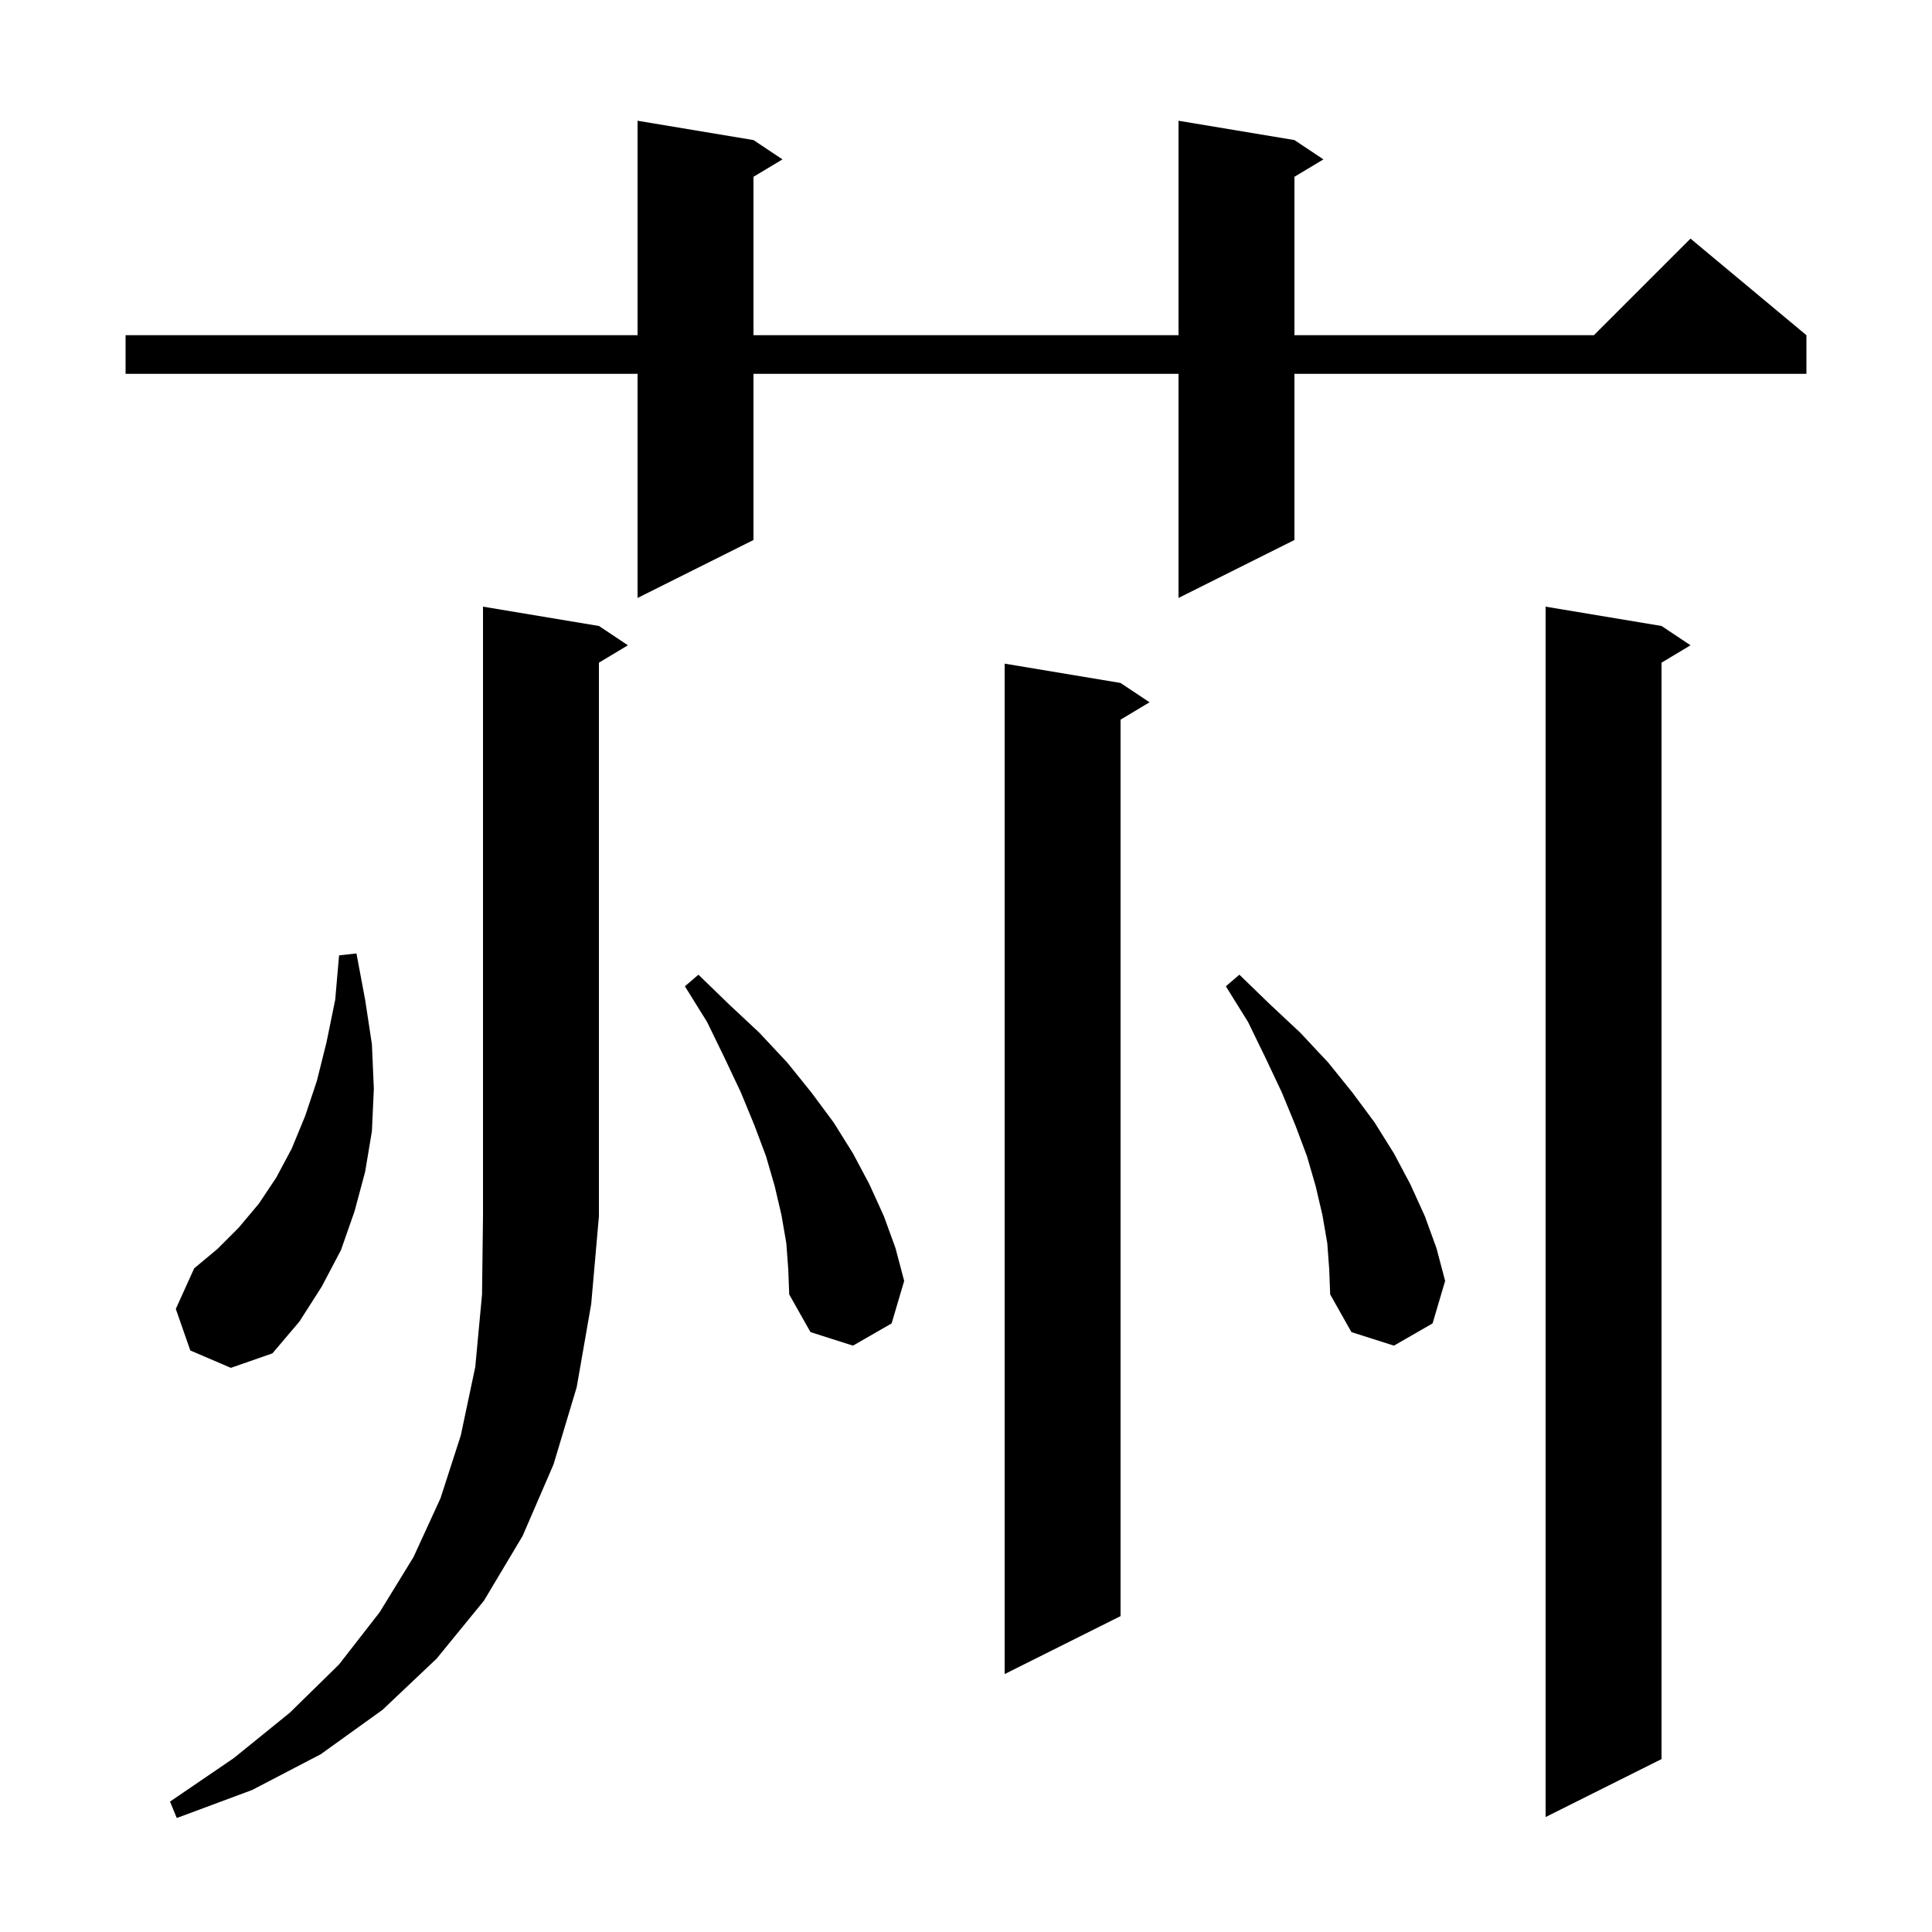 <svg xmlns="http://www.w3.org/2000/svg" xmlns:xlink="http://www.w3.org/1999/xlink" version="1.1" baseProfile="full" viewBox="0 0 200 200" width="200" height="200">
<g fill="black">
<path d="M 62.0 64.8 L 65.0 66.8 L 62.0 68.6 L 62.0 125.9 L 61.2 135.0 L 59.7 143.6 L 57.3 151.6 L 54.1 159.0 L 50.1 165.7 L 45.2 171.7 L 39.6 177.0 L 33.2 181.6 L 26.1 185.3 L 18.3 188.2 L 17.6 186.5 L 24.2 182.0 L 30.0 177.3 L 35.1 172.3 L 39.3 166.9 L 42.8 161.2 L 45.6 155.1 L 47.7 148.6 L 49.2 141.5 L 49.9 134.0 L 50.0 125.9 L 50.0 62.8 Z M 172.0 64.8 L 175.0 66.8 L 172.0 68.6 L 172.0 182.1 L 160.0 188.1 L 160.0 62.8 Z M 116.0 70.7 L 119.0 72.7 L 116.0 74.5 L 116.0 167.3 L 104.0 173.3 L 104.0 68.7 Z M 19.7 139.8 L 18.2 135.5 L 20.1 131.3 L 22.5 129.3 L 24.7 127.1 L 26.8 124.6 L 28.6 121.9 L 30.2 118.9 L 31.6 115.5 L 32.8 111.9 L 33.8 107.9 L 34.7 103.5 L 35.1 98.9 L 36.9 98.7 L 37.8 103.5 L 38.5 108.1 L 38.7 112.7 L 38.5 117.1 L 37.8 121.3 L 36.7 125.4 L 35.3 129.4 L 33.3 133.2 L 31.0 136.8 L 28.2 140.1 L 23.9 141.6 Z M 137.4 128.7 L 136.9 125.8 L 136.2 122.8 L 135.3 119.7 L 134.1 116.5 L 132.7 113.1 L 131.0 109.5 L 129.2 105.8 L 126.9 102.1 L 128.3 100.9 L 131.5 104.0 L 134.6 106.9 L 137.5 110.0 L 140.0 113.1 L 142.3 116.2 L 144.3 119.4 L 146.0 122.6 L 147.5 125.9 L 148.7 129.2 L 149.6 132.6 L 148.3 137.0 L 144.3 139.3 L 139.9 137.9 L 137.7 134.0 L 137.6 131.4 Z M 81.4 128.7 L 80.9 125.8 L 80.2 122.8 L 79.3 119.7 L 78.1 116.5 L 76.7 113.1 L 75.0 109.5 L 73.2 105.8 L 70.9 102.1 L 72.3 100.9 L 75.5 104.0 L 78.6 106.9 L 81.5 110.0 L 84.0 113.1 L 86.3 116.2 L 88.3 119.4 L 90.0 122.6 L 91.5 125.9 L 92.7 129.2 L 93.6 132.6 L 92.3 137.0 L 88.3 139.3 L 83.9 137.9 L 81.7 134.0 L 81.6 131.4 Z M 134.0 14.5 L 137.0 16.5 L 134.0 18.3 L 134.0 34.7 L 165.0 34.7 L 175.0 24.7 L 187.0 34.7 L 187.0 38.7 L 134.0 38.7 L 134.0 55.9 L 122.0 61.9 L 122.0 38.7 L 78.0 38.7 L 78.0 55.9 L 66.0 61.9 L 66.0 38.7 L 13.0 38.7 L 13.0 34.7 L 66.0 34.7 L 66.0 12.5 L 78.0 14.5 L 81.0 16.5 L 78.0 18.3 L 78.0 34.7 L 122.0 34.7 L 122.0 12.5 Z " />
</g>
</svg>
